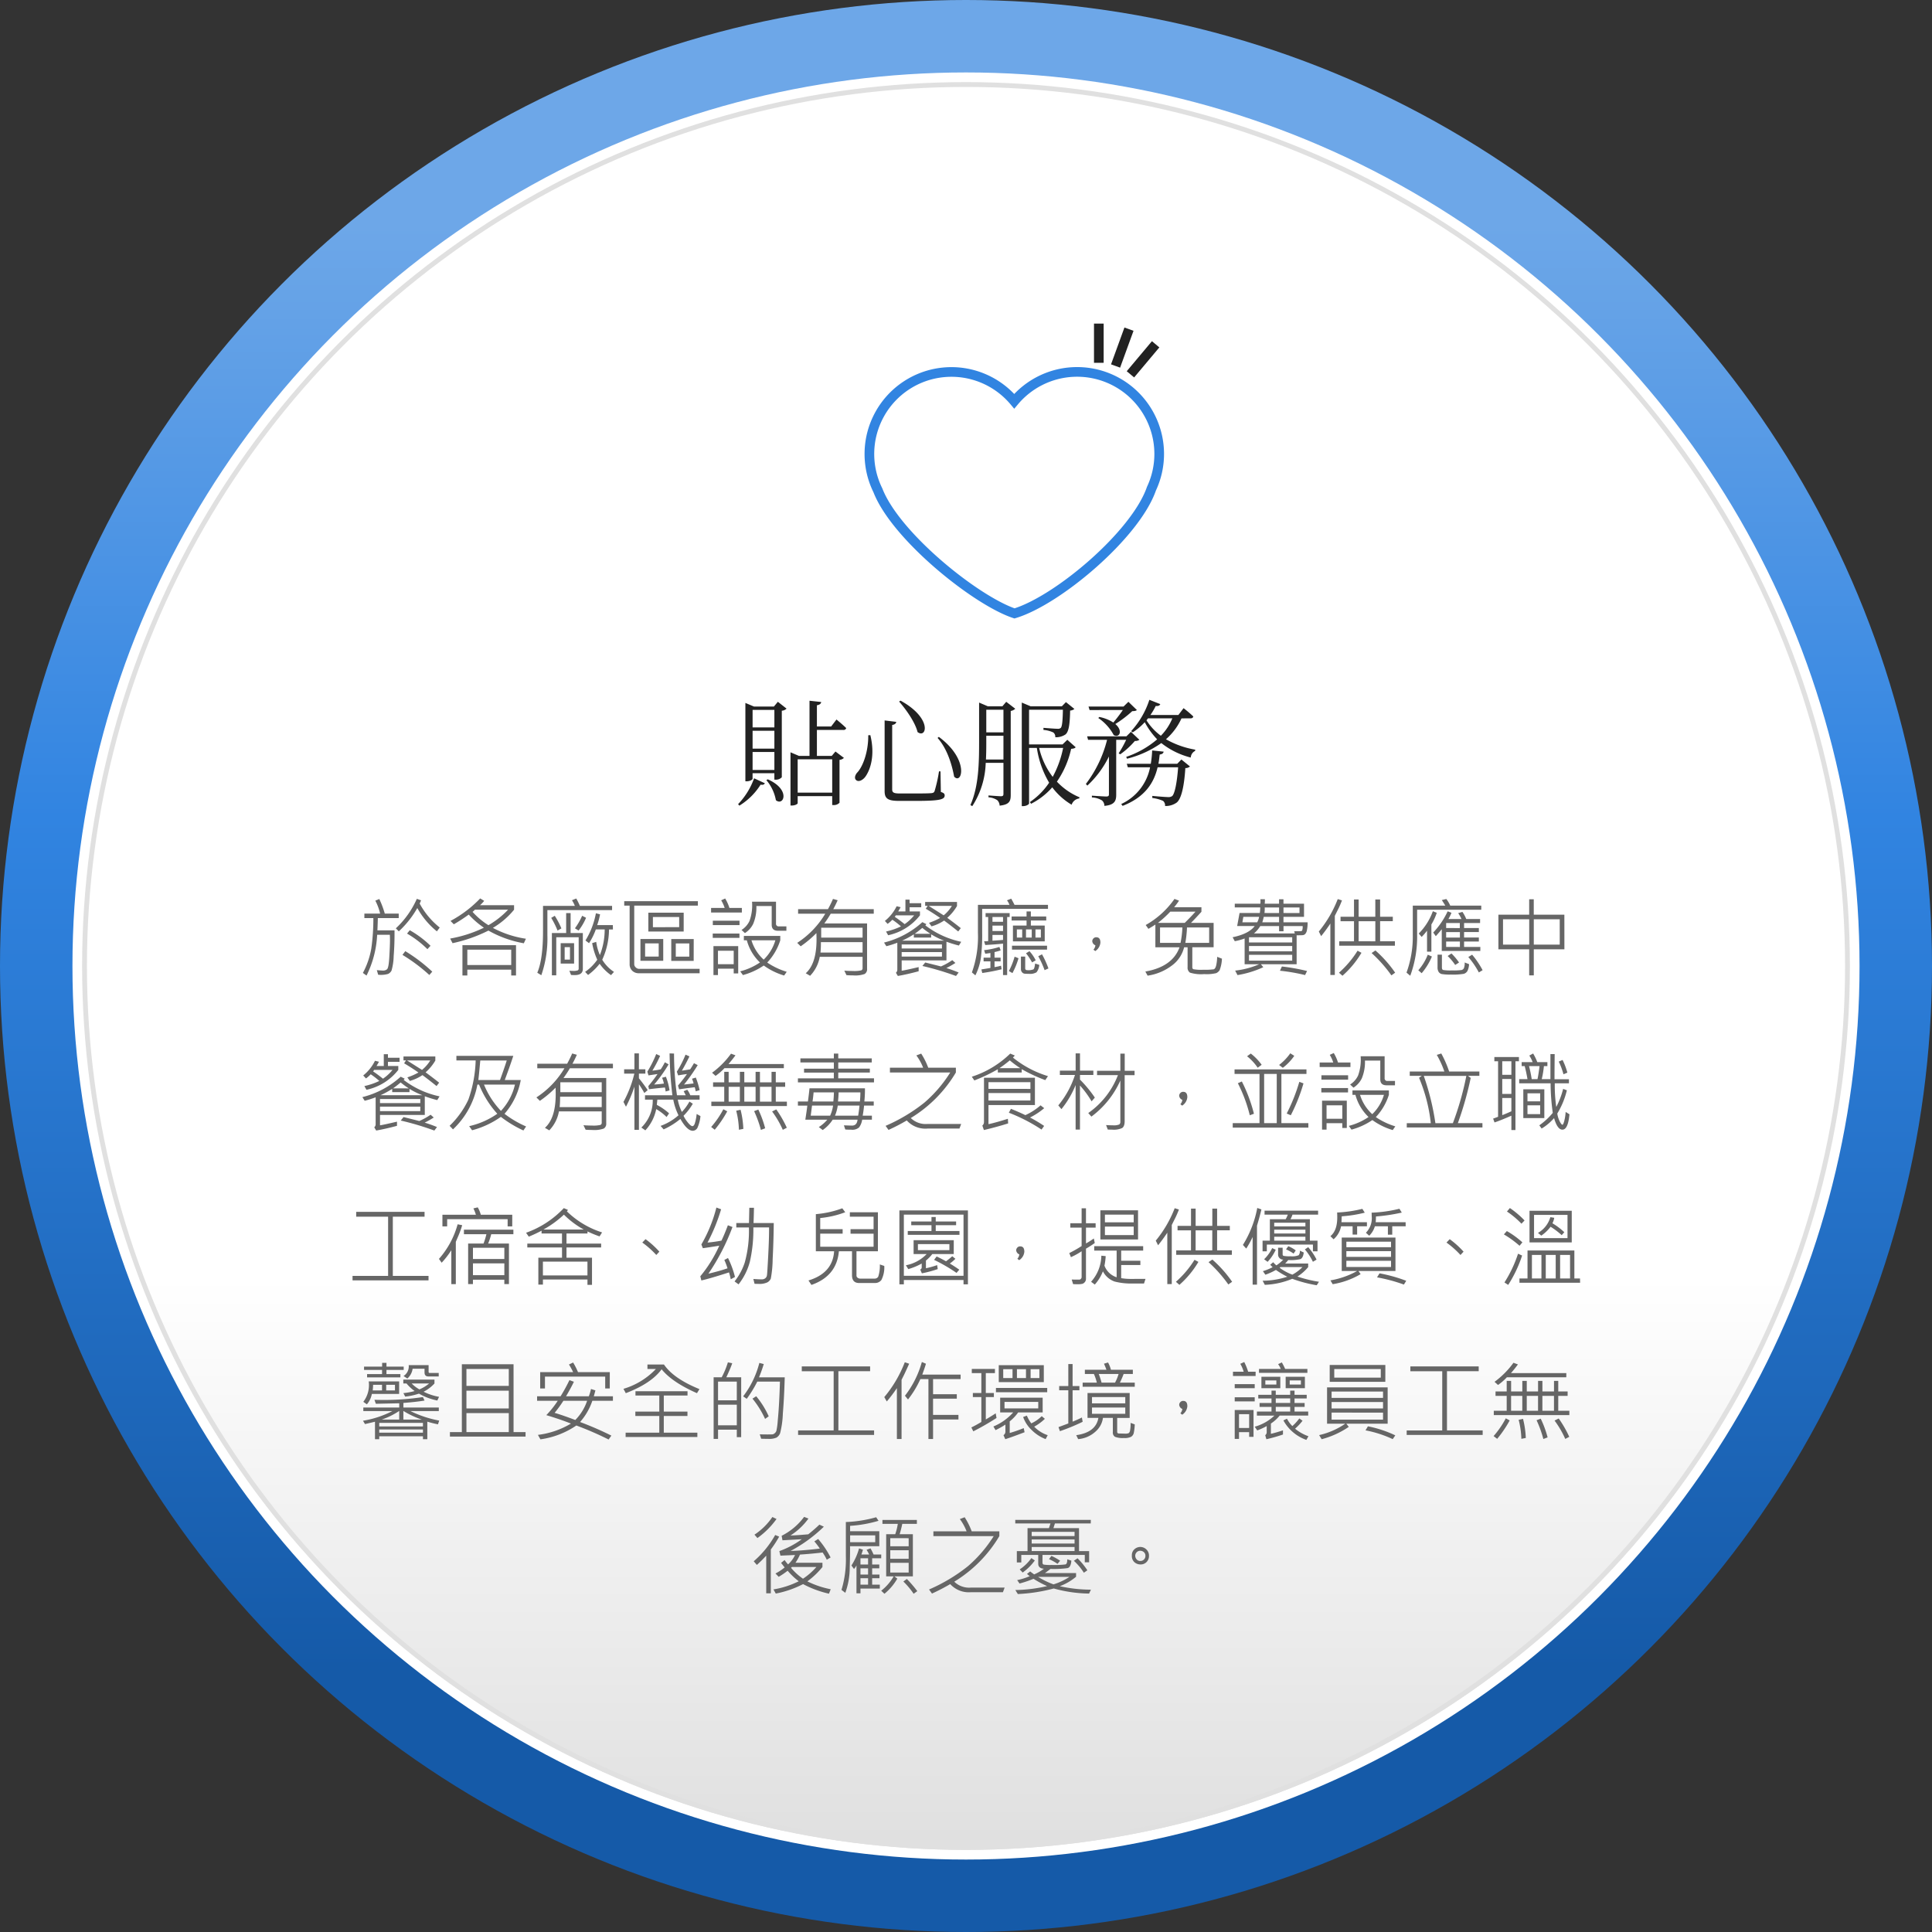 <svg xmlns="http://www.w3.org/2000/svg" xmlns:xlink="http://www.w3.org/1999/xlink" width="400" height="400" viewBox="0 0 400 400">
  <rect x="0" y="0" width="400" height="400" fill="#333333" stroke="none"/>
  <defs>
    <linearGradient id="linear-gradient" x1="0.5" y1="0.12" x2="0.5" y2="0.861" gradientUnits="objectBoundingBox">
      <stop offset="0" stop-color="#6da7e8"/>
      <stop offset="0.41" stop-color="#3184e1"/>
      <stop offset="1" stop-color="#155aa8"/>
    </linearGradient>
    <linearGradient id="linear-gradient-2" x1="0.5" y1="0.678" x2="0.5" y2="1" gradientUnits="objectBoundingBox">
      <stop offset="0" stop-color="#fff"/>
      <stop offset="1" stop-color="#e0e0e0"/>
    </linearGradient>
    <clipPath id="clip-hr-edit-12">
      <rect width="400" height="400"/>
    </clipPath>
  </defs>
  <g id="hr-edit-12" clip-path="url(#clip-hr-edit-12)">
    <g id="Group_977" data-name="Group 977" transform="translate(-895 -895)">
      <circle id="Ellipse_117" data-name="Ellipse 117" cx="200" cy="200" r="200" transform="translate(895 895)" fill="url(#linear-gradient)"/>
      <circle id="Ellipse_140" data-name="Ellipse 140" cx="185" cy="185" r="185" transform="translate(910 910)" fill="#fff"/>
      <g id="Ellipse_141" data-name="Ellipse 141" transform="translate(912 912)" stroke="#e0e0e0" stroke-width="1" fill="url(#linear-gradient-2)">
        <circle cx="183" cy="183" r="183" stroke="none"/>
        <circle cx="183" cy="183" r="182.5" fill="none"/>
      </g>
    </g>
    <path id="Path_1884" data-name="Path 1884" d="M21.042,10.035l-.589.791A16.416,16.416,0,0,1,16.4,6a20.045,20.045,0,0,1-3.832,4.825l-.615-.624A18.549,18.549,0,0,0,16.3,4.094l.879.308q-.07.185-.29.668A16.041,16.041,0,0,0,21.042,10.035Zm-8.49-1.96H8.228q-.044,1.749-.088,2.54h3.542q.026,2.821-.176,5.348a11.861,11.861,0,0,1-.444,2.988,1.543,1.543,0,0,1-.716.69,5.254,5.254,0,0,1-2.048.167l-.281-.949q1.072.088,1.362.088a1.211,1.211,0,0,0,.747-.268q.352-.268.483-2.632t.132-3.313q0-.633-.026-1.2H8.087a21.213,21.213,0,0,1-2.2,8.446l-.756-.545A16.723,16.723,0,0,0,6.87,14.408,43.845,43.845,0,0,0,7.3,8.075H5.441V7.152H8.7a11.059,11.059,0,0,0-.993-2.681l.826-.343A20.222,20.222,0,0,1,9.669,7.152h2.883Zm6.583,5.739-.642.7a20.883,20.883,0,0,0-4.219-3.226l.563-.694A20.6,20.6,0,0,1,19.135,13.814Zm.36,5.361-.606.686A34.784,34.784,0,0,0,13.325,15.7l.589-.773A33.734,33.734,0,0,1,19.5,19.176Zm19.389-6.82-.431.94a22.928,22.928,0,0,1-7.33-2.628,30.824,30.824,0,0,1-7.427,2.61L23.2,12.32a26.635,26.635,0,0,0,6.987-2.25,17.545,17.545,0,0,1-3.138-2.716A35.029,35.029,0,0,1,23.96,9.367l-.686-.7a24.376,24.376,0,0,0,6.144-4.658l.826.5a6.2,6.2,0,0,1-.861.905h7.049v.932a16.5,16.5,0,0,1-4.386,3.762A21.181,21.181,0,0,0,38.884,12.355ZM35.192,6.344H28.319a3.559,3.559,0,0,1-.483.448,15.386,15.386,0,0,0,3.287,2.76A17.953,17.953,0,0,0,35.192,6.344Zm1.644,13.614h-.993v-1.2H26.755v1.2H25.744V13.691H36.836ZM35.843,17.8V14.623H26.755V17.8ZM56.726,6.432H43.331v5.2a23.224,23.224,0,0,1-1.257,8.279l-.835-.519q1.187-2.733,1.187-8.622V5.553h6.592a6.282,6.282,0,0,0-.6-1.169l.888-.36a14.335,14.335,0,0,1,.756,1.529h6.662ZM50.67,18.6q0,1.283-1.679,1.283-.29,0-.765-.026l-.343-.879a6.2,6.2,0,0,0,.712.035,2.724,2.724,0,0,0,1.024-.11.414.414,0,0,0,.189-.391V12.048H45.168v7.884h-.905V11.169h2.953V7.047h.923v4.122H50.67Zm6.451.615-.615.677a9.364,9.364,0,0,1-2.355-2.355,11.813,11.813,0,0,1-2.4,2.32l-.606-.642A9.96,9.96,0,0,0,53.658,16.7,14.2,14.2,0,0,1,52.6,13.261l.844-.255a9.939,9.939,0,0,0,.756,2.733,14.494,14.494,0,0,0,.993-5.309H53.359a13.658,13.658,0,0,1-1.406,2.848l-.738-.562a16.676,16.676,0,0,0,2.162-5.634l.861.22a14.581,14.581,0,0,1-.6,2.232h3.243l.018.9h-.809A15.222,15.222,0,0,1,54.687,16.7,7.86,7.86,0,0,0,57.121,19.22Zm-5.783-11.2a11.37,11.37,0,0,1-1.547,2.646l-.756-.466a14.074,14.074,0,0,0,1.494-2.593Zm-5.106,2.2-.8.448a17.059,17.059,0,0,0-1.31-2.628l.738-.431A16.44,16.44,0,0,1,46.231,10.22Zm2.628,7.286H46.082V13.278h2.777Zm-.853-.826V14.1h-1.1V16.68ZM74.849,19.5h-12.6a1.885,1.885,0,0,1-1.345-.514,1.824,1.824,0,0,1-.545-1.393V5.5H59.239V4.586H74.488V5.5H61.313V17.629a.874.874,0,0,0,.325.668.961.961,0,0,0,.624.29H74.849Zm-3.3-8.64H64.231v-3.9h7.321Zm-.932-.9V7.855h-5.44V9.965Zm-3.3,6.961h-4.72V12.408h4.72Zm-.94-.879V13.313H63.563v2.733Zm7.242.905H68.978V12.426h4.649Zm-.905-.888V13.331h-2.8v2.733ZM83.594,6.924H77.222v-.94h2.813A6.994,6.994,0,0,0,79.313,4.4l.826-.378a8.688,8.688,0,0,1,.879,1.96h2.575Zm9.22,3.779H91.064q-1.292,0-1.292-1.239V5.588H86.6a8.787,8.787,0,0,1-.664,3.7,4.8,4.8,0,0,1-1.709,1.9l-.7-.65a4.453,4.453,0,0,0,1.648-1.859A9.517,9.517,0,0,0,85.7,4.691h4.966v4.5a.532.532,0,0,0,.6.606h1.547Zm-9.7-1.169H77.582V8.629H83.11Zm-.018,2.646H77.564v-.905h5.528ZM92.884,19.2l-.536.773A13.976,13.976,0,0,1,88.129,17.9a14.227,14.227,0,0,1-4.315,1.978l-.562-.773a12.967,12.967,0,0,0,4.087-1.837,9.893,9.893,0,0,1-2.716-4.588h-.615v-.914h7.541v.914a11.971,11.971,0,0,1-2.7,4.605A14.805,14.805,0,0,0,92.884,19.2Zm-2.355-6.521H85.58a8.959,8.959,0,0,0,2.531,4A9.105,9.105,0,0,0,90.528,12.681Zm-7.69,6.855h-.932v-.984H78.646v1.327h-.932V13.885h5.124Zm-.932-1.907V14.843H78.646v2.786Zm29-10.459h-8.912a22.008,22.008,0,0,1-1.327,2.021h8.851v9.378a1.151,1.151,0,0,1-.5,1.085,5.76,5.76,0,0,1-2.364.294q-.712,0-1.4-.053l-.448-.932q.817.07,1.749.07a6.429,6.429,0,0,0,1.753-.127.464.464,0,0,0,.277-.461V16.1H99.722a7.564,7.564,0,0,1-2,3.929l-.9-.527q2.232-1.986,2.232-6.979,0-.527-.026-1.336a22.469,22.469,0,0,1-3.252,2.733l-.721-.712a18.476,18.476,0,0,0,5.81-6.038H95.239V6.238h6.179q.519-.932,1.046-2.127l.967.272q-.519,1.151-.914,1.854H110.9Zm-2.32,4.957V10.07h-8.569v2.057Zm0,3.094V13.059H99.959a20.355,20.355,0,0,1-.088,2.162Zm12.146-9.378h-2.408V6.7h2.145v.809a11.347,11.347,0,0,1-6.592,4.122l-.431-.773A13.886,13.886,0,0,0,116.535,9.8a15.532,15.532,0,0,0-1.784-1.38,6.42,6.42,0,0,1-.984.861l-.562-.615a8.924,8.924,0,0,0,2.435-3.041l.826.2q-.053.114-.5.879h1.494V4.261h.861V5h2.408Zm-1.459,1.67h-3.832a.842.842,0,0,1-.193.308q.853.554,2.048,1.512A9.28,9.28,0,0,0,119.269,7.513Zm9.65,2.646-.536.7q-1.4-1.143-2.918-2.268a8.942,8.942,0,0,1-2.61,1.2l-.519-.729a13.384,13.384,0,0,0,2.3-1.011q-1.485-1.028-2.971-1.907l.4-.6h-.527V4.744h6.592v.844a9.877,9.877,0,0,1-2.013,2.435Q127.82,9.271,128.919,10.158Zm-1.837-4.605h-4.808l3.1,1.96A7.843,7.843,0,0,0,127.082,5.553Zm1.925,7.436-.483.773a23.606,23.606,0,0,1-2.575-.791v3.867h-9.272v2.145q.738-.105,3.516-.756v.861q-2.373.642-4.307.976l-.4-.668a.81.81,0,0,0,.29-.6V13.182a19.989,19.989,0,0,1-2.268.721l-.483-.756a18.454,18.454,0,0,0,7.937-4.228l.826.413a3.254,3.254,0,0,1-.211.255A18.449,18.449,0,0,0,129.007,12.988Zm-6.372-1.652a17.236,17.236,0,0,1-1.687-1.23q-.94.791-1.582,1.23Zm2.83,1.415a14.855,14.855,0,0,1-2.681-1.31v.668H119.2v-.668a18.075,18.075,0,0,1-2.426,1.31Zm-.448,1.626v-.835h-8.341v.835Zm0,1.67v-.932h-8.341v.932Zm3.454,3.3-.545.721a58.535,58.535,0,0,0-6.961-2.074l.589-.721,3.261.817a13.84,13.84,0,0,0,2.338-1.3l.65.58a19.228,19.228,0,0,1-1.872,1.055Q127.328,18.859,128.471,19.343Zm18.5-13.175H133.349v4.983a38.053,38.053,0,0,1-.268,5.168,12.171,12.171,0,0,1-1.138,3.612l-.721-.606a21.968,21.968,0,0,0,1.248-8.209V5.342H139a3.434,3.434,0,0,0-.519-.94l.879-.343q.255.422.686,1.283h6.926Zm-.36,2.408H143.43V9.622H146.3V12.9h-6.583V9.622h2.821V8.576h-3.094V7.75h3.094V6.7h.888V7.75h3.182ZM145.5,12.109V10.431h-1.116v1.679Zm-1.89,0V10.431h-1.187v1.679Zm-1.978,0V10.431h-1.1v1.679Zm-2.593-4.254h-.519V19.879h-.853V13.366q-1.266.149-3.683.29l-.237-.773q.413,0,.844-.035V7.855h-.536V7.047h4.983Zm-1.371.993V7.855h-2.188v.993Zm0,1.907V9.64h-2.188v1.116Zm0,1.854V11.564h-2.188v1.2Zm9.114,2h-7.26V13.8h7.26Zm-9.413,4.069a40.429,40.429,0,0,1-4,.773l-.185-.738,1.872-.308V17.04h-1.415v-.773h1.415v-.958q-.615.1-1.072.149l-.237-.738a15.854,15.854,0,0,0,3.164-.668l.272.721a13.15,13.15,0,0,1-1.274.343v1.151h1.257v.773h-1.257v1.187a9.831,9.831,0,0,0,1.345-.29Zm7.066-1.854-.756.431a11.839,11.839,0,0,0-1.257-1.89l.721-.431A8.374,8.374,0,0,1,144.432,16.82Zm2.637,1.679-.8.36a19.445,19.445,0,0,0-1.31-2.883l.773-.4A19.123,19.123,0,0,1,147.068,18.5Zm-1.9-.738A2.811,2.811,0,0,1,144.6,19.3a2.6,2.6,0,0,1-1.578.321q-.483,0-.826-.022a.829.829,0,0,1-.584-.294,1.02,1.02,0,0,1-.242-.7V16.047h.888v2.435q0,.378.448.378a2.879,2.879,0,0,0,1.244-.158q.242-.158.356-1.213Zm-4.3-1.371a15.877,15.877,0,0,1-1.257,3.076l-.738-.431a14.487,14.487,0,0,0,1.187-2.971Zm15.917-2.681a1,1,0,0,1-.65-.87.834.834,0,0,1,.22-.523.761.761,0,0,1,.624-.268q.844,0,.844,1.107a2.315,2.315,0,0,1-1.063,1.749l-.378-.29A1.63,1.63,0,0,0,156.789,13.709Zm26.2,2.769a7.376,7.376,0,0,1-.479,2.386,1.662,1.662,0,0,1-.708.611,8.487,8.487,0,0,1-2.487.2,7.769,7.769,0,0,1-2.953-.308,1.249,1.249,0,0,1-.483-1.143v-4.1h-.721a6.636,6.636,0,0,1-2.637,3.85,10.852,10.852,0,0,1-4.922,2.021l-.466-.853q5.625-.993,7.075-5.019h-5V9.42q-.536.36-1.441.888l-.562-.791a18.058,18.058,0,0,0,5.959-5.405l.94.36a13.116,13.116,0,0,1-1.011,1.354h5.651v.949q-1.529,1.679-2.162,2.294h4.685v5.054h-4.412v4.1a.457.457,0,0,0,.207.439,9.044,9.044,0,0,0,2.1.114,13.377,13.377,0,0,0,2.1-.088q.347-.088.527-.773A8.746,8.746,0,0,0,182,16.1Zm-5.467-9.738H172.3a22.264,22.264,0,0,1-2.558,2.329h5.546Q176.6,7.776,177.522,6.739Zm2.821,6.469v-3.19h-4.588a23.769,23.769,0,0,1-.343,3.19Zm-5.546-3.19h-4.623v3.19h4.245A19.963,19.963,0,0,0,174.8,10.018Zm25.928-1.063a7.616,7.616,0,0,1-.136,1.608,1.581,1.581,0,0,1-.365.813.857.857,0,0,1-.5.233q-.268.026-1.27.026v5.994h-7.4l.5.615a20.984,20.984,0,0,1-5.344,1.635l-.483-.932a17.12,17.12,0,0,0,4.983-1.318h-3.023V12.3a11.372,11.372,0,0,1-2.039.563l-.448-.817q3.366-.7,4.57-2.32h-3.63l.5-2.7h4.192a8.712,8.712,0,0,0,.088-1.151h-5.273V5.1h5.3a3.914,3.914,0,0,0,.026-.466,3.7,3.7,0,0,0-.026-.457h.932a5.1,5.1,0,0,1-.035.923h2.971V4.182h.914V5.1h4.254V7.82h-4.254V8.954Zm-1.679-1.925V5.878h-3.313V7.029Zm-4.228,0V5.878h-2.971a6.628,6.628,0,0,1-.053,1.151Zm0,1.925V7.82h-3.173a9.663,9.663,0,0,1-.3,1.134ZM190.68,7.82h-3.261l-.193,1.134h3.059A3.486,3.486,0,0,0,190.68,7.82ZM199.7,9.728h-3.964v1.081h-.914V9.728h-3.894a6.161,6.161,0,0,1-1.31,1.529h8.464l-.149-.448,1.354-.018a.342.342,0,0,0,.316-.158A2.375,2.375,0,0,0,199.7,9.728Zm-2.162,3.4V12.048h-8.947v1.081Zm0,1.837v-1.1h-8.947v1.1Zm0,1.925v-1.2h-8.947v1.2Zm3.076,2.145-.413.844a37.581,37.581,0,0,0-5.2-.9l.4-.879A41.924,41.924,0,0,1,200.611,19.035Zm7.225-14.616a18.247,18.247,0,0,1-.879,2l-.6,1.2V19.861h-.923V9.209q-.853,1.3-1.907,2.61l-.483-.958a24.325,24.325,0,0,0,3.92-6.715ZM218.8,13.8H207.273v-.914h3.059V8.726h-2.786V7.8h2.786V4.226h.958V7.8h3.454V4.226h.993V7.8h2.628v.923h-2.628v4.157H218.8Zm-4.052-.914V8.726H211.29v4.157Zm4.1,6.5-.773.554a28.539,28.539,0,0,0-4.1-4.623l.791-.536A25.314,25.314,0,0,1,218.849,19.378Zm-6.97-4.122a19.6,19.6,0,0,1-3.937,4.755l-.721-.633a20.387,20.387,0,0,0,3.85-4.553Zm24.8-8.912H223.4v5.186a23.193,23.193,0,0,1-1.424,8.481l-.773-.65a21.823,21.823,0,0,0,1.3-7.813V5.5h6.732q-.352-.58-.721-1.151l.932-.22a6.136,6.136,0,0,1,.809,1.371h6.425Zm-9.211.633A11.622,11.622,0,0,1,226.354,9.4v5.634h-.9V10.686a11.823,11.823,0,0,1-1.116,1.292l-.6-.7a12.528,12.528,0,0,0,2.918-4.623Zm9.018,7.9H228.5v-4.5q-.448.563-1.23,1.441l-.536-.756a16.316,16.316,0,0,0,2.988-4.395l.791.308a9.677,9.677,0,0,1-.633,1.292h2.707a8.137,8.137,0,0,0-.686-1.222l.879-.255a7.29,7.29,0,0,1,.791,1.477h2.865V9.1h-3.313v1.037h3.059v.835h-3.059v1.134h3.059v.826h-3.059v1.116h3.366Zm-4.245-4.737V9.1h-2.83v1.037Zm.018,1.969V10.976h-2.848v1.134Zm0,1.942V12.936h-2.848v1.116Zm-.185,3.217-.791.51a10.731,10.731,0,0,0-1.564-1.854l.791-.527A12.417,12.417,0,0,1,232.076,17.269Zm4.878,1.591-.773.466a17.119,17.119,0,0,0-2.18-3.19l.791-.483A17.918,17.918,0,0,1,236.954,18.859Zm-2.8-1.248A3.458,3.458,0,0,1,233.83,19a1.249,1.249,0,0,1-.787.624,13.425,13.425,0,0,1-2.646.149,10.148,10.148,0,0,1-1.89-.105,1.066,1.066,0,0,1-.65-.444,1.749,1.749,0,0,1-.229-.98V15.651h.905V18.3q0,.431.25.523a9.148,9.148,0,0,0,1.824.092,12.575,12.575,0,0,0,2-.083.745.745,0,0,0,.475-.378,2.811,2.811,0,0,0,.163-1.182Zm-7.69-1.582a13,13,0,0,1-2.118,3.454l-.7-.606a10.731,10.731,0,0,0,1.96-3.226Zm27.431-1.494h-6.337v5.4H246.6v-5.4h-6.372V7.372H246.6V4.182h.949v3.19h6.337Zm-.967-.967V8.33h-5.37v5.238Zm-6.319,0V8.33h-5.423v5.238ZM12.728,37.843H10.319V38.7h2.145v.809a11.347,11.347,0,0,1-6.592,4.122l-.431-.773A13.886,13.886,0,0,0,8.535,41.8a15.532,15.532,0,0,0-1.784-1.38,6.42,6.42,0,0,1-.984.861L5.2,40.664a8.924,8.924,0,0,0,2.435-3.041l.826.2q-.053.114-.5.879H9.458V36.261h.861V37h2.408Zm-1.459,1.67H7.437a.842.842,0,0,1-.193.308q.853.554,2.048,1.512A9.28,9.28,0,0,0,11.269,39.513Zm9.65,2.646-.536.7q-1.4-1.143-2.918-2.268a8.942,8.942,0,0,1-2.61,1.2l-.519-.729a13.384,13.384,0,0,0,2.3-1.011q-1.485-1.028-2.971-1.907l.4-.6h-.527v-.809h6.592v.844a9.877,9.877,0,0,1-2.013,2.435Q19.82,41.271,20.919,42.158Zm-1.837-4.605H14.274l3.1,1.96A7.843,7.843,0,0,0,19.082,37.553Zm1.925,7.436-.483.773a23.606,23.606,0,0,1-2.575-.791v3.867H8.676v2.145q.738-.105,3.516-.756v.861q-2.373.642-4.307.976l-.4-.668a.81.81,0,0,0,.29-.6V45.182a19.989,19.989,0,0,1-2.268.721l-.483-.756a18.454,18.454,0,0,0,7.937-4.228l.826.413a3.255,3.255,0,0,1-.211.255A18.449,18.449,0,0,0,21.007,44.988Zm-6.372-1.652a17.236,17.236,0,0,1-1.687-1.23q-.94.791-1.582,1.23Zm2.83,1.415a14.855,14.855,0,0,1-2.681-1.31v.668H11.2v-.668a18.075,18.075,0,0,1-2.426,1.31Zm-.448,1.626v-.835H8.676v.835Zm0,1.67v-.932H8.676v.932Zm3.454,3.3-.545.721a58.535,58.535,0,0,0-6.961-2.074l.589-.721,3.261.817a13.841,13.841,0,0,0,2.338-1.3l.65.58a19.228,19.228,0,0,1-1.872,1.055Q19.328,50.859,20.471,51.343Zm18.448-.123-.554.826A24,24,0,0,1,33.7,49.233a18.5,18.5,0,0,1-5.959,2.777l-.606-.853a16.332,16.332,0,0,0,5.827-2.566,20.366,20.366,0,0,1-3.779-6.038h-.343a16.955,16.955,0,0,1-5.054,9.272l-.7-.738a18.21,18.21,0,0,0,3.889-5.432,26.716,26.716,0,0,0,1.507-8.1h-3.99V36.6H36.273q-.65,2.021-1.767,5H37.82a14.5,14.5,0,0,1-3.366,7A20.817,20.817,0,0,0,38.919,51.22Zm-4-13.667H29.436q-.237,2.707-.4,4.052h4.482Q34.384,39.249,34.92,37.553Zm1.7,5H30.209a17.41,17.41,0,0,0,3.507,5.44A11.945,11.945,0,0,0,36.616,42.554ZM56.9,39.17H47.989a22.008,22.008,0,0,1-1.327,2.021h8.851v9.378a1.151,1.151,0,0,1-.5,1.085,5.76,5.76,0,0,1-2.364.294q-.712,0-1.4-.053l-.448-.932q.817.07,1.749.07a6.429,6.429,0,0,0,1.753-.127.464.464,0,0,0,.277-.461V48.1H45.722a7.564,7.564,0,0,1-2,3.929l-.9-.527q2.232-1.986,2.232-6.979,0-.527-.026-1.336a22.469,22.469,0,0,1-3.252,2.733l-.721-.712a18.476,18.476,0,0,0,5.81-6.038H41.239v-.932h6.179q.519-.932,1.046-2.127l.967.272q-.519,1.151-.914,1.854H56.9Zm-2.32,4.957V42.07H46.012v2.057Zm0,3.094V45.059H45.959a20.355,20.355,0,0,1-.088,2.162Zm20.443,1.854a7.523,7.523,0,0,1-.558,2.272,1.14,1.14,0,0,1-1.024.769q-1.178,0-2.575-2.452A15.2,15.2,0,0,1,67.4,51.826l-.633-.721a11.358,11.358,0,0,0,3.709-2.2,12.423,12.423,0,0,1-1.081-3.234H66.1l-.114,1.081a11.966,11.966,0,0,1,2.54,1.758l-.519.756a10.138,10.138,0,0,0-2.145-1.635,9.068,9.068,0,0,1-2.25,4.395l-.826-.58a7.738,7.738,0,0,0,2.355-5.774h-1.6v-.905h5.669a82.408,82.408,0,0,1-.58-8.675l.923.035a61.663,61.663,0,0,0,.606,8.64h1.819q-.07-.158-.431-.844l.738-.308a4.472,4.472,0,0,1,.633,1.151h1.925v.905H70.331a9.831,9.831,0,0,0,.844,2.54,10.122,10.122,0,0,0,1.564-2.145l.7.448a11.97,11.97,0,0,1-1.925,2.5,7.17,7.17,0,0,0,.949,1.45q.58.694.9.694.255,0,.461-.47a9.248,9.248,0,0,0,.409-2.052ZM64.1,43.7l-.7.589a19.616,19.616,0,0,0-1.116-1.8v9.431h-.932V42.976A26.574,26.574,0,0,1,59.6,47.133l-.519-.993a23.477,23.477,0,0,0,2.25-5.854H59.222v-.9h2.127v-3.3h.932v3.3h1.336v.9H62.28v.958Q63.238,42.413,64.1,43.7Zm4.518.053-.809.229a6.389,6.389,0,0,0-.141-.826q-1.916.176-3.3.36l-.141-.65a29.806,29.806,0,0,0,1.907-2.5l-1.872.281-.237-.773a22.837,22.837,0,0,0,1.837-3.647l.809.378a27.4,27.4,0,0,1-1.6,3.059A13.49,13.49,0,0,0,66.8,39.39a12.968,12.968,0,0,0,.853-1.459l.773.431a29.849,29.849,0,0,1-2.988,4.175q.888-.044,2.013-.193a5.54,5.54,0,0,0-.378-1.2l.791-.22A12.025,12.025,0,0,1,68.617,43.749Zm6.231-.053-.809.246a7.381,7.381,0,0,0-.2-.844q-1.459.167-3.234.431l-.237-.773q1.134-1.345,1.854-2.391-.747.088-1.819.281l-.272-.773a22.061,22.061,0,0,0,1.8-3.524l.809.36q-.747,1.564-1.564,2.953.545-.07,1.714-.272.334-.492.791-1.274l.773.4a38.743,38.743,0,0,1-2.83,4.025l1.969-.229a4.956,4.956,0,0,0-.325-.976l.791-.246A16.515,16.515,0,0,1,74.849,43.7Zm17.438-4.544h-12.3a11.209,11.209,0,0,1-1.837,1.591l-.721-.65a17.866,17.866,0,0,0,3.92-3.946l.923.343q-.65.888-1.441,1.8H92.286Zm.633,7.831H77.274v-.9h2.672V43.011H77.635v-.923h2.312v-2.18h.914v2.18h2.32v-2.18H84.1v2.18h2.338v-2.18h.9v2.18h2.4v-2.18h.879v2.18h1.942v.923H90.616v3.076h2.3Zm-3.182-.9V43.011h-2.4v3.076Zm-3.3,0V43.011H84.1v3.076Zm-3.261,0V43.011H80.86v3.076Zm-2.61,2A23.157,23.157,0,0,1,77.978,51.9l-.738-.571a18.675,18.675,0,0,0,2.522-3.674Zm12.331,3.4-.826.431a20.021,20.021,0,0,0-2.215-3.8l.861-.431A23.139,23.139,0,0,1,92.9,51.483Zm-4.482.114-.879.334a23.445,23.445,0,0,0-1.406-3.885L87,47.722A21.444,21.444,0,0,1,88.419,51.6Zm-4.518.123-.914.176a17.539,17.539,0,0,0-.562-3.937l.905-.2A19.026,19.026,0,0,1,83.9,51.721Zm27.053-9.633H95.2v-.826h7.436v-1.2H96.47v-.809h6.17V37.966H95.714v-.844h6.926v-.993h.914v.993h6.935v.844h-6.935v1.283h6.539v.809h-6.539v1.2h7.4ZM110.9,46.9h-2q-.123,1.2-.29,2.092h1.907v.826h-2.013a3.6,3.6,0,0,1-.637,1.6,2.1,2.1,0,0,1-1.613.475q-.668,0-1.248-.044l-.281-.861q1.433.053,1.67.053,1.02,0,1.151-1.222H102.4a7.747,7.747,0,0,1-2.065,2.145l-.809-.615a7.861,7.861,0,0,0,1.758-1.529H96.733q.316-2.021.413-2.918H95.2v-.844h2.074q.237-1.811.325-2.733h11.479a23.4,23.4,0,0,1-.123,2.733H110.9Zm-2.769-2.733h-4.5q-.035,1-.132,1.89h4.535A18.3,18.3,0,0,0,108.133,44.162Zm-5.476,0h-4.21q-.079.993-.22,1.89h4.307Q102.622,45.278,102.657,44.162Zm5.291,2.733h-4.5a8.406,8.406,0,0,1-.571,2.092h4.8Q107.9,47.563,107.948,46.9Zm-5.467,0H98.122l-.272,2.092h4.017A7.871,7.871,0,0,0,102.481,46.9Zm26.525,3.8-.36.958h-6.618a5.186,5.186,0,0,1-4.289-1.679,41.465,41.465,0,0,1-3.779,1.96l-.606-.844a35.216,35.216,0,0,0,8.042-4.816,27.471,27.471,0,0,0,5.344-6.231H114.25v-.993h6.873a10.658,10.658,0,0,0-1.4-2.54l1-.378a14.965,14.965,0,0,1,1.459,2.918h5.722v.993a27.4,27.4,0,0,1-9.334,9.431,4.4,4.4,0,0,0,3.472,1.222Zm17.965-9.9-.554.826a32.312,32.312,0,0,1-4.878-2.268v.686h-4.948v-.668a35.138,35.138,0,0,1-4.86,2.32l-.527-.773a20.28,20.28,0,0,0,7.954-4.79l.958.4q-.132.149-.4.422A21.281,21.281,0,0,0,146.972,40.8Zm-5.722-1.644a20.49,20.49,0,0,1-2.18-1.617q-1.2.984-2.145,1.617Zm3.023,7.638h-9.615v3.955q1.529-.334,4.017-1.116l.053.958q-2.373.747-5.019,1.371l-.325-.923a.941.941,0,0,0,.343-.721V41.139h10.547Zm-.932-3.349V42.053h-8.684v1.389Zm0,2.408V44.3h-8.684V45.85Zm2.856,1.582a14.649,14.649,0,0,1-2.936,1.934,30.452,30.452,0,0,1,2.918,1.74l-.536.756a34.971,34.971,0,0,0-6.768-3.489l.431-.809q1.608.642,2.988,1.31a12.5,12.5,0,0,0,3.146-2.03Zm10.477-2.188-.668.773a19.912,19.912,0,0,0-2.408-3.278v9.123h-.9V42.65a19.391,19.391,0,0,1-2.936,4.983l-.65-.773a19.16,19.16,0,0,0,3.454-6.3h-3.129v-.9H152.7V36.094h.9v3.568h2.769v.9H153.6v.958A25.624,25.624,0,0,1,156.675,45.243Zm8.227-4.649h-2.048V50.1q0,1.107-.523,1.446a4.118,4.118,0,0,1-2.026.338q-.483,0-.949-.026L159,50.93q.729.053,1.4.053a2.989,2.989,0,0,0,1.31-.167.62.62,0,0,0,.246-.554V41.71a18.871,18.871,0,0,1-5.994,7.471l-.65-.738a16.991,16.991,0,0,0,6.144-7.849h-4.324v-.9h4.825V36.146h.905V39.7H164.9Zm9.888,5.115a1,1,0,0,1-.65-.87.834.834,0,0,1,.22-.523.761.761,0,0,1,.624-.268q.844,0,.844,1.107a2.315,2.315,0,0,1-1.063,1.749l-.378-.29A1.63,1.63,0,0,0,174.789,45.709ZM197.966,36.6a10.8,10.8,0,0,1-2.373,2.479l-.773-.589a11.035,11.035,0,0,0,2.32-2.417Zm-6.75,1.854-.826.606a10.378,10.378,0,0,0-2.2-2.373l.773-.562A11.163,11.163,0,0,1,191.216,38.458Zm9.668,13.008H185.222v-.932h5.546V40.348H185.6v-.94h14.889v.94H195.3V50.534h5.581Zm-6.548-.932V40.348h-2.61V50.534Zm-4.72-1.942-.861.316a30.421,30.421,0,0,0-2.47-6.636l.826-.36A31.894,31.894,0,0,1,189.616,48.592Zm10.257-6.284a37,37,0,0,1-2.628,6.6l-.844-.36a37.669,37.669,0,0,0,2.61-6.565Zm9.721-3.384h-6.372v-.94h2.813a6.994,6.994,0,0,0-.721-1.582l.826-.378a8.688,8.688,0,0,1,.879,1.96h2.575Zm9.22,3.779h-1.749q-1.292,0-1.292-1.239V37.588H212.6a8.787,8.787,0,0,1-.664,3.7,4.8,4.8,0,0,1-1.709,1.9l-.7-.65a4.453,4.453,0,0,0,1.648-1.859,9.517,9.517,0,0,0,.532-3.986h4.966v4.5a.532.532,0,0,0,.6.606h1.547Zm-9.7-1.169h-5.528v-.905h5.528Zm-.018,2.646h-5.528v-.905h5.528Zm9.791,7.022-.536.773a13.976,13.976,0,0,1-4.219-2.074,14.227,14.227,0,0,1-4.315,1.978l-.562-.773a12.967,12.967,0,0,0,4.087-1.837,9.893,9.893,0,0,1-2.716-4.588h-.615v-.914h7.541v.914a11.971,11.971,0,0,1-2.7,4.605A14.805,14.805,0,0,0,218.884,51.2Zm-2.355-6.521H211.58a8.959,8.959,0,0,0,2.531,4A9.105,9.105,0,0,0,216.528,44.681Zm-7.69,6.855h-.932v-.984h-3.261v1.327h-.932V45.885h5.124Zm-.932-1.907V46.843h-3.261v2.786Zm29.013,1.8H221.257v-.879h4.975a33.334,33.334,0,0,0-2.435-9.4l.563-.4h-2.487v-.905h7.163a18.906,18.906,0,0,0-1.564-3.437l.932-.29a22.921,22.921,0,0,1,1.626,3.727h6.258v.905h-2.338l.545.431a69.666,69.666,0,0,1-2.663,9.36h5.089Zm-3.331-10.67h-8.815a52.369,52.369,0,0,1,2.408,9.791H230.8A61.841,61.841,0,0,0,233.588,40.761ZM254.937,48.7q-.281,3.182-1.459,3.182-1.037,0-1.723-2.391a10.827,10.827,0,0,1-2.575,2.162l-.483-.668a13.977,13.977,0,0,0,2.786-2.575,45.794,45.794,0,0,1-.448-6.117h-6.5v-.87h1.714q-.229-1.38-.58-2.7h-.624V37.9h2.268a6.283,6.283,0,0,0-.686-1.354l.791-.431a10.788,10.788,0,0,1,.861,1.784h2.092v.826h-.721a19.194,19.194,0,0,1-.448,2.7H251V36.243h.879q-.035,3.375-.035,5.2h2.988v.844H251.9a31.456,31.456,0,0,0,.308,4.9,17.349,17.349,0,0,0,1.424-3.744l.773.29a16.839,16.839,0,0,1-1.986,4.816,5.449,5.449,0,0,0,.514,1.639q.356.681.558.681.149,0,.36-.738a9.843,9.843,0,0,0,.3-1.916Zm-6.187-9.976h-2.18a26.445,26.445,0,0,1,.554,2.7h1.2Q248.547,40.356,248.749,38.722Zm-4.271-1h-.721V51.958h-.844V48.987q-2.145.958-3.489,1.4l-.29-.791q.747-.264,1.028-.378V37.72h-.773v-.87h5.089Zm-1.564,2.8v-2.8h-1.89v2.8Zm0,3.964v-3.1h-1.89v3.1Zm0,3.595V45.331h-1.89v3.542Q241.516,48.706,242.913,48.082Zm11.593-8.007-.809.343a14.642,14.642,0,0,0-.976-2.628l.791-.343A14.252,14.252,0,0,1,254.506,40.075Zm-4.772,9.413h-4.351V43.529h4.351Zm-.861-3.472V44.355h-2.628v1.661Zm0,2.646V46.843h-2.628v1.819ZM18.722,83.088H2.989v-.932h7.365V69.9H3.745V68.9H17.9V69.9H11.33V82.156h7.392Zm17.332-11.18H35.1V70.414H22.58v1.494H21.6V69.5H28.53a8.869,8.869,0,0,0-.519-1.318l.9-.211a5.949,5.949,0,0,1,.633,1.529h6.513Zm-10.362-.246a19.662,19.662,0,0,1-.773,2.162L24.373,75.1v8.763h-.932V76.848a17.557,17.557,0,0,1-2,2.584l-.562-.791a17.979,17.979,0,0,0,3.867-7.163Zm10.6,1.872H31.7a13,13,0,0,1-.633,1.925h4.307v8.4h-.958v-.914h-6.5v.914h-.993v-8.4h3.19a14.883,14.883,0,0,0,.589-1.925H26.052v-.94H36.291Zm-1.872,5.124v-2.32h-6.5v2.32Zm0,3.349V79.563h-6.5v2.443Zm20.232-8.851-.519.826a22.581,22.581,0,0,1-2.5-1.028v.431H47.286v2.092h7.172v.791H47.286v2.127h5.282v5.616h-.94v-1.1h-9.22v1.046h-.949V78.395h4.9V76.268H39.174v-.791h7.181V73.385H42.127V72.8q-1.2.642-2.646,1.239l-.562-.809a19.886,19.886,0,0,0,7.813-5.1l.844.36a.9.9,0,0,1-.211.308A18.447,18.447,0,0,0,54.651,73.156Zm-3.8-.6a18.2,18.2,0,0,1-4.1-3.076,20.819,20.819,0,0,1-4.228,3.076Zm.773,9.51V79.2h-9.22v2.865Zm14.889-4.922-.633.686a18.687,18.687,0,0,0-2.9-2.575l.668-.7A18.07,18.07,0,0,1,66.517,77.146ZM82.17,82.385l-.879.475a11.035,11.035,0,0,0-.36-1.424q-3.823,1.239-5.722,1.67l-.22-.861a27.43,27.43,0,0,0,3.929-6.337q-1.714.281-3.4.519l-.308-.773a29.756,29.756,0,0,0,3.111-7.646l.976.36a37.26,37.26,0,0,1-2.812,6.891,27.886,27.886,0,0,0,2.883-.4q.519-1.037,1.336-3.182l.949.36a44.875,44.875,0,0,1-4.983,9.668q2.364-.562,3.955-1.116a14.842,14.842,0,0,0-.659-1.731l.756-.4A18.758,18.758,0,0,1,82.17,82.385ZM90.2,71.214q-.044,3.929-.229,7.475a23.3,23.3,0,0,1-.382,4.03,1.623,1.623,0,0,1-.738.791,3.877,3.877,0,0,1-1.806.308q-.422,0-.826-.026l-.246-.993q1.169.079,1.758.079a1.112,1.112,0,0,0,.7-.22.945.945,0,0,0,.356-.6q.07-.382.264-4.1t.176-5.832H85.976a29.951,29.951,0,0,1-.729,7.119,12.923,12.923,0,0,1-2.338,4.667l-.826-.606A12.569,12.569,0,0,0,84.2,79.366a24.589,24.589,0,0,0,.853-7.238h-2.61v-.914H85.07l.07-3.155H86.1q-.035,1.916-.088,3.155ZM113.081,80.1a5.728,5.728,0,0,1-.6,2.914,1.659,1.659,0,0,1-1.362.62h-3.243q-1.477,0-1.477-1.626V77.059h-2.716Q103.237,82.2,98,84.028l-.615-.923q5.019-1.521,5.309-6.047H98.913V69.377a20.662,20.662,0,0,0,5.476-1.213l.606.817a19.847,19.847,0,0,1-5.177,1.2v2.3h4.641v.932H99.818v2.707h11.048V73.42h-4.772v-.932h4.772V69.9h-4.913v-.914h5.81v8.077h-4.438V82.1a.531.531,0,0,0,.246.448.89.89,0,0,0,.527.176h2.944a.877.877,0,0,0,.778-.382,7.159,7.159,0,0,0,.338-2.553ZM130.4,83.914h-.914v-.9H117.133v.9h-.923V68.6H130.4Zm-.914-1.775V69.482H117.133V82.139Zm-.835-8.481H117.941v-.791h4.913v-1.2h-4.192v-.773h4.192v-.923h.879v.923h4.219v.773h-4.219v1.2h4.913Zm-1.187,3.981h-4.447a7.6,7.6,0,0,1-1.31,1.345v1.591a17.273,17.273,0,0,0,2.32-.65l.123.826a24.727,24.727,0,0,1-3.287.879l-.343-.791a.448.448,0,0,0,.308-.448V79.6a12.577,12.577,0,0,1-2.777,1.151l-.5-.791a8,8,0,0,0,4.3-2.32h-2.7V74.773h8.314Zm-.9-.809V75.582h-6.521V76.83Zm2.048,4.043-.571.668a34.265,34.265,0,0,0-4.649-2.7l.527-.7q.923.422,1.942.993a13.515,13.515,0,0,0,1.292-1.046l.65.536a8.542,8.542,0,0,1-1.151.976Q127.557,80.135,128.611,80.873Zm12.428-3.164a1,1,0,0,1-.65-.87.834.834,0,0,1,.22-.523.761.761,0,0,1,.624-.268q.844,0,.844,1.107a2.315,2.315,0,0,1-1.063,1.749l-.378-.29A1.63,1.63,0,0,0,141.039,77.709Zm15.8-5.546h-2v3.278a16.028,16.028,0,0,0,1.626-1.028l.193.94a20.312,20.312,0,0,1-1.819,1.169v6.24a1.022,1.022,0,0,1-.229.672,1.1,1.1,0,0,1-.5.365,4.5,4.5,0,0,1-1.129.088q-.439,0-.809-.026l-.29-.949q.229.018,1.608.018a.423.423,0,0,0,.294-.167.484.484,0,0,0,.154-.316V77.059a14.3,14.3,0,0,1-2.215,1.222l-.343-.844a25.572,25.572,0,0,0,2.558-1.459V72.163H151.6v-.9h2.338v-3.1h.9v3.1h2Zm8.78,2.452h-7.8V68.586h7.8Zm-.9-3.551V69.482h-5.959v1.582Zm0,2.646V71.952h-5.959V73.71Zm2.443,9.07-.308.958h-2.373a13.671,13.671,0,0,1-3.718-.409,4.332,4.332,0,0,1-2.417-2.114,9.037,9.037,0,0,1-1.679,2.742l-.773-.58a8.3,8.3,0,0,0,2.127-5.4l.9.088a13.534,13.534,0,0,1-.255,1.978,3.969,3.969,0,0,0,2.522,2.4V76.918h-4.641V76h10.134v.923h-4.553v2.1h3.973v.888h-3.973v2.716a11.768,11.768,0,0,0,2.153.158Zm6.917-14.361a18.247,18.247,0,0,1-.879,2l-.6,1.2V83.861h-.923V73.209q-.853,1.3-1.907,2.61l-.483-.958a24.325,24.325,0,0,0,3.92-6.715Zm10.96,9.378H173.523v-.914h3.059V72.726H173.8V71.8h2.786V68.226h.958V71.8h3.454V68.226h.993V71.8h2.628v.923h-2.628v4.157h3.059Zm-4.052-.914V72.726H177.54v4.157Zm4.1,6.5-.773.554a28.539,28.539,0,0,0-4.1-4.623l.791-.536A25.314,25.314,0,0,1,185.1,83.378Zm-6.97-4.122a19.6,19.6,0,0,1-3.937,4.755l-.721-.633a20.387,20.387,0,0,0,3.85-4.553ZM191.163,68.4q-.2.853-.554,2.127l-.36,1.239V83.976h-.905v-9.87a18.9,18.9,0,0,1-1.327,2.4l-.686-.756a22.27,22.27,0,0,0,2.971-7.655ZM202.9,69.482h-5.309a5.246,5.246,0,0,1-.413.949h4.017v4.43h1.582v2.215h-.949V75.67h-9.545v1.406H191.4V74.861h1.512v-4.43h3.27a6.071,6.071,0,0,0,.439-.949h-4.808v-.826H202.9Zm-2.628,2.426v-.756h-6.46v.756Zm0,1.477v-.791h-6.46v.791Zm0,1.477v-.809h-6.46v.809Zm-2,2.021-.448.659a9.012,9.012,0,0,0-1.564-.879l.466-.65A6.8,6.8,0,0,1,198.273,76.883Zm4.307,1.907-.756.448a11.85,11.85,0,0,0-1.661-2.558l.686-.466A11.856,11.856,0,0,1,202.58,78.79Zm.5,4.588-.466.721a28.06,28.06,0,0,1-5.062-1.336,16.414,16.414,0,0,1-5.687,1.248l-.448-.853a16.62,16.62,0,0,0,5.106-.826,16.881,16.881,0,0,1-2.355-1.406,13.177,13.177,0,0,1-2.18.993l-.519-.738a11.526,11.526,0,0,0,2.013-.826q-.352-.343-.5-.5l.615-.527a6.2,6.2,0,0,0,.659.65,7.1,7.1,0,0,0,1.424-1.187,1.044,1.044,0,0,1-1.063-1.116V76.32h.94v1.371a.317.317,0,0,0,.189.321,6.354,6.354,0,0,0,1.455.083,3.569,3.569,0,0,0,1.67-.211,1.281,1.281,0,0,0,.246-.949l.809.378q-.132,1.187-.743,1.389a9.056,9.056,0,0,1-2.457.176q-.51.6-.65.721h4.772v.738a9.55,9.55,0,0,1-2.232,1.96A27.692,27.692,0,0,0,203.081,83.378Zm-3.419-3.041h-4.588l-.132.141A10.1,10.1,0,0,0,197.57,81.9,8.715,8.715,0,0,0,199.662,80.337Zm-5.528-3.586a9.534,9.534,0,0,1-1.687,2.5l-.721-.536a8.215,8.215,0,0,0,1.67-2.312Zm26.895-4.86h-2.777v1.731h-.9V71.891h-2.7a4.367,4.367,0,0,1-1.169,1.951l-.686-.615a4.271,4.271,0,0,0,1.2-3.437q0-.325-.018-.721a28.035,28.035,0,0,0,5.757-.809l.492.791a37.826,37.826,0,0,1-5.353.809,10.045,10.045,0,0,1-.053,1.187h6.2Zm-8.016,0h-2.03V73.6h-.94V71.891h-2.391A4.678,4.678,0,0,1,206.1,74.58l-.65-.65q1.415-1.143,1.415-3.894,0-.431-.026-1a26.225,26.225,0,0,0,5.221-.756l.5.791a27.426,27.426,0,0,1-4.772.756q0,.193-.053,1.222h5.273Zm5.906,9.255h-7.664l.448.65a16.549,16.549,0,0,1-5.783,2.083l-.466-.791a17.21,17.21,0,0,0,5.528-1.942h-3.19V74.22h11.127ZM218,76.215V75.081H208.75v1.134Zm0,2.013V77.041H208.75v1.187Zm0,2.092V79.036H208.75v1.283Zm3.146,2.856-.483.782a33.189,33.189,0,0,0-5.563-1.494l.519-.835A31.919,31.919,0,0,1,221.151,83.176Zm11.865-6.029-.633.686a18.687,18.687,0,0,0-2.9-2.575l.668-.7A18.07,18.07,0,0,1,233.017,77.146Zm12.63-6.46-.642.668A17.8,17.8,0,0,0,242,68.832l.606-.721A18.771,18.771,0,0,1,245.646,70.687Zm9.773,4.535h-8.745V68.674h8.745Zm-.879-.879V69.535h-6.926v4.808Zm-.668-1.222-.536.606a14.867,14.867,0,0,0-2.3-1.74,8.32,8.32,0,0,1-1.925,1.837l-.686-.562A5.533,5.533,0,0,0,250.981,70l.809.132a3.693,3.693,0,0,1-.378,1.134A13.336,13.336,0,0,1,253.873,73.121Zm-8.675,2.1-.589.7a20.852,20.852,0,0,0-3.243-2.355l.615-.686A17.73,17.73,0,0,1,245.2,75.222Zm11.953,8.358h-12.56v-.888h1.67V76.9h9.7v5.792h1.169Zm-2.083-.888V77.814h-2.057v4.878Zm-2.971,0V77.814h-2.057v4.878Zm-2.953,0V77.814h-1.969v4.878Zm-4-4.746a26.311,26.311,0,0,1-2.883,6.082l-.773-.51a26.14,26.14,0,0,0,2.813-5.95ZM13.58,101.623H10.012v.87h2.883v.677H6v-.677H9.1v-.87H5.371v-.677H9.115v-.782h.9v.782H13.58Zm7.251,1.354H18.687q-.791,0-.791-.826v-.773h-2.47a3.258,3.258,0,0,1-1.09,2.03l-.782-.519a2.355,2.355,0,0,0,1.063-2.25h4.122v1.4q0,.22.255.22h1.837Zm.07,4.228-.36.756a12.523,12.523,0,0,1-3.8-1.424,13.616,13.616,0,0,1-2.848.615l-.378-.721A13.818,13.818,0,0,0,15.848,106a8.469,8.469,0,0,1-1.679-1.564H13.5v-.809h6.451v.809a7.837,7.837,0,0,1-2.25,1.705A11.739,11.739,0,0,0,20.9,107.2Zm-2.065-2.769h-3.6a6.747,6.747,0,0,0,1.6,1.222A7.506,7.506,0,0,0,18.836,104.436Zm-6.2,2.162H6.988a4.6,4.6,0,0,1-1.028,2.153l-.738-.519A5.7,5.7,0,0,0,6.338,104h6.3Zm-.861-.721v-1.169H9.959v1.169Zm-2.681,0v-1.169H7.243a9.936,9.936,0,0,1-.079,1.169Zm11.839,6.24-.255.773a19.912,19.912,0,0,1-2.206-.554v3.639H17.57v-.615H8.518v.615H7.639v-3.621q-1.916.457-2.074.483l-.413-.686a20.635,20.635,0,0,0,6.082-2H5.222v-.738h7.436v-.879l-4.843.105-.29-.826q1,.035,2.013.035a53.572,53.572,0,0,0,8.016-.6l.343.721q-1.775.3-4.377.492v.949h7.33v.738H14.978A22.917,22.917,0,0,0,20.937,112.117Zm-3.612-.211a18.626,18.626,0,0,1-3.806-1.784v1.784Zm-4.667,0v-1.784a15.336,15.336,0,0,1-3.621,1.784Zm4.913,1.424v-.738H8.518v.738Zm0,1.292v-.668H8.518v.668Zm21.243.809H23.151V114.5h2.47V100.454H36.326V114.5h2.487Zm-3.472-10.494V101.43H26.57v3.507Zm0,4.667V105.93H26.57V109.6Zm0,4.9V110.57H26.57V114.5Zm20.909-9.035H55.3v-2.452H42.83v2.452h-.993V102.08h6.82a13.193,13.193,0,0,0-.861-1.573l.861-.413a14.034,14.034,0,0,1,1.011,1.986h6.583Zm.65,2.549H52.639a12.885,12.885,0,0,1-2.54,4.395,66.719,66.719,0,0,1,6.478,2.813l-.571.809a66.891,66.891,0,0,0-6.68-2.9,17.465,17.465,0,0,1-7.436,2.865l-.519-.923a17.492,17.492,0,0,0,6.838-2.338q-2.074-.835-5.1-1.749a19.825,19.825,0,0,0,2.364-2.971H41.2v-.932h4.86a34.482,34.482,0,0,0,1.837-3.349l.923.343q-.65,1.345-1.626,3.006h4.72a10.769,10.769,0,0,0,.448-1.512l.914.29-.334,1.222H56.9Zm-5.344,0H46.645a26.8,26.8,0,0,1-1.819,2.5q1.67.483,4.28,1.477A10.362,10.362,0,0,0,51.558,108.013ZM74.813,105.6l-.51.844q-5.15-2.268-7.321-4.948-2.136,2.918-7.418,4.948l-.483-.9A15.219,15.219,0,0,0,65.8,101.43H64.047v-.923h3.419Q69.452,103.425,74.813,105.6Zm-.431,9.914H59.529v-.9H66.5v-3.454H61.542v-.905H66.5v-3.331H61.568v-.879H72.344v.879H67.431v3.331h4.9v.905h-4.9v3.454h6.952Zm9.07.035h-.905v-1.547H78.663v1.907h-.914V103.152h1.67a17.023,17.023,0,0,0,1.283-3.094l.9.185q-.316.949-1.222,2.909h3.076Zm-.905-7.629v-3.867H78.663v3.867Zm0,5.168V108.83H78.663v4.263Zm9.923-9.923q-.105,4.043-.391,7.515a18.728,18.728,0,0,1-.576,4.087,1.892,1.892,0,0,1-.743.875,3.856,3.856,0,0,1-1.718.259q-.554,0-1.45-.026l-.29-.914q.738.026,1.591.026.8,0,1.024-.018a.855.855,0,0,0,.47-.224,1.171,1.171,0,0,0,.352-.483,14.122,14.122,0,0,0,.281-2.07q.176-1.793.29-3.951t.167-4.188H86.784a24.845,24.845,0,0,1-2.18,3.56l-.738-.519a19.218,19.218,0,0,0,3.349-6.917l.914.237q-.439,1.441-.984,2.751Zm-3.313,8.068-.756.536a19.029,19.029,0,0,0-2.61-4.192l.773-.5A17.752,17.752,0,0,1,89.157,111.238Zm21.814,3.85H95.239v-.932H102.6V101.9H96V100.9h14.15v.993H103.58v12.261h7.392Zm17.912-11.558h-5.7v3.138h4.913v.914H123.18v3.366h5.256v.94H123.18v4.043h-.958v-12.4h-1.67a19.935,19.935,0,0,1-2.558,4.219l-.633-.773a20.186,20.186,0,0,0,3.5-6.987l.844.36q-.158.6-.756,2.25h7.937Zm-10.652-3.182q-.571,1.292-1.072,2.338l-.5.993v12.252h-.967V105.4a32.546,32.546,0,0,1-2.092,2.76l-.519-.905a25.451,25.451,0,0,0,4.245-7.216Zm27.879,3.814h-9.325v-3.507h9.325Zm-.914-.844v-1.837h-1.819v1.837Zm-2.777,0v-1.837h-1.872v1.837Zm-2.786,0v-1.837h-1.925v1.837Zm-3.313,8.262a53.5,53.5,0,0,1-4.808,2.769l-.4-.809q1.011-.492,2.065-1.134v-5.15h-1.758v-.844h1.758v-4.122H131.2v-.861h4.79v.861H134.1v4.122h1.67v.844H134.1v4.632q1.151-.677,2.048-1.266Zm10.494-5.326H136.2v-.888h10.617Zm-.94,4.175H140.8a8.949,8.949,0,0,1-1.749,1.854v2.408a28.873,28.873,0,0,0,2.9-1.011l.176.853q-2.522.967-3.99,1.441l-.378-.835a.865.865,0,0,0,.4-.677v-1.512a18.759,18.759,0,0,1-2.039,1.151l-.448-.756a11.254,11.254,0,0,0,4.1-2.918h-2.7v-3.041h8.8Zm-.914-.826V108.25h-6.987V109.6Zm1.96,5.537-.431.817a8.3,8.3,0,0,1-2.874-1.863,6.77,6.77,0,0,1-1.784-2.716l.773-.281a7.352,7.352,0,0,0,.914,1.6,7.489,7.489,0,0,0,2.162-1.494l.65.554a10.222,10.222,0,0,1-2.215,1.626A7.031,7.031,0,0,0,146.919,115.141Zm18.018-10.02H154.152v-.853h2.936a9.918,9.918,0,0,0-.606-1.793h-1.872v-.87h4.465q-.193-.562-.51-1.257l.844-.255a6.819,6.819,0,0,1,.6,1.512h4.535v.87h-1.907a18.817,18.817,0,0,1-.773,1.793h3.076Zm-3.349-2.646h-4.1a18.49,18.49,0,0,1,.58,1.793h2.786A8.883,8.883,0,0,0,161.588,102.476Zm-7.436,9.9a41.815,41.815,0,0,1-4.711,1.942l-.29-.844,2.03-.756v-6.873h-1.89v-.87h1.89v-4.553h.888v4.553h1.406v.87h-1.406v6.5q1.02-.4,1.925-.861Zm10.784.536a10,10,0,0,1-.215,1.833,1.262,1.262,0,0,1-.532.729,2.948,2.948,0,0,1-1.485.259,4.5,4.5,0,0,1-1.85-.246,1.017,1.017,0,0,1-.453-.984v-2.936h-2.048a4.541,4.541,0,0,1-1.468,2.769,6.065,6.065,0,0,1-3.665,1.626l-.4-.817q4.069-.571,4.588-3.577h-2.25V106.4h8.728v5.168H161.3v2.856a.319.319,0,0,0,.36.36l1.239.035a1.775,1.775,0,0,0,.8-.11.953.953,0,0,0,.277-.589,7.843,7.843,0,0,0,.105-1.525Zm-1.96-4.351v-1.3h-6.891v1.3Zm0,2.162v-1.3h-6.891v1.3Zm11.813-1.011a1,1,0,0,1-.65-.87.834.834,0,0,1,.22-.523.761.761,0,0,1,.624-.268q.844,0,.844,1.107a2.315,2.315,0,0,1-1.063,1.749l-.378-.29A1.63,1.63,0,0,0,174.789,109.709Zm15.17-6.82h-4.685V102h2.215a7.183,7.183,0,0,0-.7-1.635l.817-.378a13,13,0,0,1,.809,2.013h1.547Zm10.723-.65h-10.02v-.809h4.5a3.736,3.736,0,0,0-.545-.993l.773-.36a13.273,13.273,0,0,1,.686,1.354h4.605Zm-.519,3.182h-3.981v-2.373h3.981Zm-.826-.756V103.8h-2.32v.861Zm-4.263.756h-3.911v-2.373h3.911Zm-.817-.756V103.8h-2.285v.861Zm-4.482.756h-4.14v-.844h4.14Zm11.074,5.66h-5.906a7.689,7.689,0,0,1-1.819,1.652v2.127q.993-.22,2.5-.721V115a32.419,32.419,0,0,1-3.437.976l-.237-.835a.783.783,0,0,0,.308-.642v-1.248a13.427,13.427,0,0,1-1.96.905l-.527-.773a9.614,9.614,0,0,0,4.087-2.3h-3.63v-.835h3.023v-.967h-2.47v-.809h2.47v-.94h-2.742v-.756h2.742v-.861h.879v.861h2.988v-.861h.9v.861h2.522v.756h-2.522v.94h2.092v.809h-2.092v.967h2.83Zm-3.727-2.61v-.94h-2.988v.94Zm0,1.775v-.967h-2.988v.967Zm-7.348-2.1h-4.14v-.853h4.14Zm-.246,7.339h-.905v-.967h-2.1v1.4h-.888V109.92h3.894Zm-.905-1.837V110.79h-2.1v2.856ZM200.9,115.36l-.431.756a8.732,8.732,0,0,1-4.755-4.034l.738-.36a6,6,0,0,0,1.116,1.529,9.586,9.586,0,0,0,1.441-1.582l.668.483a11.479,11.479,0,0,1-1.547,1.644A9.031,9.031,0,0,0,200.9,115.36Zm15.917-11.268H205.3V100.6h11.522Zm-.94-.861v-1.784h-9.633v1.784Zm1.424,9.536H208.75l.5.65a18.193,18.193,0,0,1-5.616,2.558l-.519-.853a15.542,15.542,0,0,0,5.4-2.355h-3.762v-7.523H217.3Zm-.958-5.344v-1.318H205.691v1.318Zm0,2.18v-1.336H205.691V109.6Zm0,2.32v-1.459H205.691v1.459Zm2.54,3.252-.536.782a23.558,23.558,0,0,0-5.634-1.819l.5-.835A24.012,24.012,0,0,1,218.884,115.176Zm18.088-.088H221.239v-.932H228.6V101.9H222V100.9h14.15v.993H229.58v12.261h7.392Zm17.314-11.936h-12.3a11.209,11.209,0,0,1-1.837,1.591l-.721-.65a17.866,17.866,0,0,0,3.92-3.946l.923.343q-.65.888-1.441,1.8h11.461Zm.633,7.831H239.274v-.9h2.672v-3.076h-2.312v-.923h2.312v-2.18h.914v2.18h2.32v-2.18h.923v2.18h2.338v-2.18h.9v2.18h2.4v-2.18h.879v2.18h1.942v.923h-1.942v3.076h2.3Zm-3.182-.9v-3.076h-2.4v3.076Zm-3.3,0v-3.076H246.1v3.076Zm-3.261,0v-3.076h-2.32v3.076Zm-2.61,2a23.157,23.157,0,0,1-2.593,3.814l-.738-.571a18.675,18.675,0,0,0,2.522-3.674Zm12.331,3.4-.826.431a20.021,20.021,0,0,0-2.215-3.8l.861-.431A23.139,23.139,0,0,1,254.9,115.483Zm-4.482.114-.879.334a23.445,23.445,0,0,0-1.406-3.885l.861-.325A21.444,21.444,0,0,1,250.419,115.6Zm-4.518.123-.914.176a17.539,17.539,0,0,0-.562-3.937l.905-.2A19.026,19.026,0,0,1,245.9,115.721ZM101.989,147.035l-.36.923a21.4,21.4,0,0,1-5.361-1.986,20.941,20.941,0,0,1-5.651,1.96l-.483-.861a18.219,18.219,0,0,0,5.238-1.687,14.382,14.382,0,0,1-2.3-2.18,15.46,15.46,0,0,1-1.854,1.257l-.668-.686a10.166,10.166,0,0,0,1.907-1.257q-.422-.51-.738-.949l.721-.58a8.187,8.187,0,0,0,.721.9,5.9,5.9,0,0,0,1.441-1.942l-3.023.132-.22-.94A18.456,18.456,0,0,0,96,136.682L92,136.9l-.167-.932a13.108,13.108,0,0,0,4.649-3.911l.9.343a13.523,13.523,0,0,1-3.727,3.507q1.354-.035,3.691-.246,1.248-.993,2.3-2l.923.422a30.068,30.068,0,0,1-6.882,5.019q2.215-.035,6.047-.483a14.4,14.4,0,0,0-1.134-1.494l.791-.492a19.115,19.115,0,0,1,2.575,3.823l-.791.466a10.055,10.055,0,0,0-.861-1.494q-2.118.255-4.685.431a10.166,10.166,0,0,1-.932,1.688h5.581v.888a16.961,16.961,0,0,1-3.12,2.971A18.858,18.858,0,0,0,101.989,147.035Zm-2.971-4.605H93.93a.9.9,0,0,1-.149.176,12.372,12.372,0,0,0,2.47,2.25A13.554,13.554,0,0,0,99.019,142.43Zm-8.244-9.94a17.184,17.184,0,0,1-3.955,3.946l-.615-.7a13.429,13.429,0,0,0,3.709-3.656Zm.545,3.656a23.917,23.917,0,0,1-1.731,2.663v9.07h-.949v-7.8A26.9,26.9,0,0,1,86.7,142l-.65-.756a20.387,20.387,0,0,0,4.447-5.44Zm20.733,1.978h-6.064q.035,1.31-.062,4.469a15.23,15.23,0,0,1-.914,5.181l-.791-.6a21.772,21.772,0,0,0,.905-7.014v-7.04a26.347,26.347,0,0,0,6.275-.993l.492.738a26.723,26.723,0,0,1-5.889,1.046v1.116h6.047Zm-.844-.826v-1.424h-5.2V137.3Zm8.622-3.8h-3.023q-.229,1.116-.545,2.145H119v8.728h-3.823l.6.466a11.288,11.288,0,0,1-2.663,3.138l-.668-.633a10.238,10.238,0,0,0,2.575-2.971h-1.547v-8.728h1.872a11.709,11.709,0,0,0,.536-2.145H112.7v-.809h7.128Zm-1.7,4.641v-1.67H114.32v1.67Zm0,2.593v-1.775H114.32v1.775Zm0,2.848v-2.013H114.32v2.013Zm-5.687-2.953h-1.872v1.292h1.477v.782h-1.477v1.292h1.512v.756h-1.512v1.336h1.582v.809H108.15v.984h-.826V142.1a3.65,3.65,0,0,1-.51.738l-.536-.721a12.661,12.661,0,0,0,1.582-3.542l.809.281q-.264.853-.325.993h1.608a6.159,6.159,0,0,0-.545-.976l.826-.3a13.435,13.435,0,0,1,.633,1.274h1.582Zm-2.716,1.292v-1.292H108.15v1.292Zm0,2.074V142.7H108.15v1.292Zm0,2.092V144.75H108.15v1.336Zm10.187,1.345-.756.545a16.016,16.016,0,0,0-2.127-2.54l.721-.527A24.728,24.728,0,0,1,119.919,147.431Zm18.088-.738-.36.958h-6.618a5.186,5.186,0,0,1-4.289-1.679,41.465,41.465,0,0,1-3.779,1.96l-.606-.844a35.216,35.216,0,0,0,8.042-4.816,27.471,27.471,0,0,0,5.344-6.231H123.25v-.993h6.873a10.658,10.658,0,0,0-1.4-2.54l1-.378a14.965,14.965,0,0,1,1.459,2.918h5.722v.993a27.4,27.4,0,0,1-9.334,9.431,4.4,4.4,0,0,0,3.472,1.222Zm17.859.431-.378.809a28.508,28.508,0,0,1-7.312-1.055,34.678,34.678,0,0,1-7.444,1.151l-.51-.826a31.126,31.126,0,0,0,6.574-.817,21.417,21.417,0,0,1-2.812-1.512,22.129,22.129,0,0,1-2.892.976l-.492-.7a13.381,13.381,0,0,0,2.61-.826,3.846,3.846,0,0,1-.571-.466l.659-.51q.22.193.817.615a9.033,9.033,0,0,0,2.013-1.169q-1.169-.088-1.169-1.046v-1.819h-3.507v1.564h-.923v-2.355h2.215v-4.755h4.43l.325-.967H140.2v-.738h15.645l-.018.738h-7.418l-.308.967H153.4v4.755h2.092v2.32h-.9v-1.529h-8.754v1.582q0,.343.25.422a8.642,8.642,0,0,0,1.613.079,18.279,18.279,0,0,0,2.887-.114q.382-.114.382-1.063l.844.281q-.105,1.38-.791,1.547a21.239,21.239,0,0,1-3.542.167q-.721.58-1.151.861h6.46v.756a11.573,11.573,0,0,1-3.366,1.96A29.923,29.923,0,0,0,155.866,147.123Zm-3.384-11.1v-.87h-8.877v.87Zm0,1.547v-.844h-8.877v.844Zm0,1.564v-.844h-8.877v.844Zm-1.063,5.344h-6.478a16.248,16.248,0,0,0,3.182,1.547A12.735,12.735,0,0,0,151.419,144.478Zm-1.925-3.349-.536.65a10.491,10.491,0,0,0-1.767-.976l.5-.677A13.043,13.043,0,0,1,149.494,141.129Zm-5.238-.053a11.081,11.081,0,0,1-2.522,2.5l-.606-.65a9.092,9.092,0,0,0,2.408-2.338Zm10.872,2.039-.721.5a12.487,12.487,0,0,0-2.065-2.47l.756-.519A15.4,15.4,0,0,1,155.128,143.115Zm10.934-4.834a1.791,1.791,0,0,1,1.292.519,1.734,1.734,0,0,1,.536,1.3,1.784,1.784,0,0,1-.492,1.292,1.682,1.682,0,0,1-1.266.51,1.881,1.881,0,0,1-1.244-.453,1.7,1.7,0,0,1-.541-1.384,1.628,1.628,0,0,1,.549-1.327A1.794,1.794,0,0,1,166.062,138.281Zm1.09,1.828a.964.964,0,0,0-.316-.751,1.1,1.1,0,0,0-.765-.286.968.968,0,0,0-.734.312,1.024,1.024,0,0,0-.294.725,1.132,1.132,0,0,0,.281.729.937.937,0,0,0,.765.343,1.03,1.03,0,0,0,1.063-1.072Z" transform="translate(70 182)" fill="#666"/>
    <path id="Path_1883" data-name="Path 1883" d="M-46.92,1.8a13.555,13.555,0,0,0,4.392-4.344c.552.1.744-.048.888-.288l-2.232-1.032a15,15,0,0,1-3.312,5.352Zm5.592-5.28A8.9,8.9,0,0,1-39.36.672c1.608,1.32,3.144-2.184-1.68-4.32Zm-2.856-2.112v-3.72h4.512v3.72Zm4.512-12.432V-14.4h-4.512v-3.624Zm-4.512,4.32h4.512v3.7h-4.512Zm4.416-5.016H-43.9l-1.776-.744V-3.24h.24c.744,0,1.248-.36,1.248-.5V-4.92h4.512v1.344h.24a1.665,1.665,0,0,0,1.3-.5V-17.856a1.505,1.505,0,0,0,.984-.432l-1.8-1.416ZM-27.7-7.8V-.888h-7.152V-7.8Zm2.3-6.072a.545.545,0,0,0,.6-.384c-.744-.744-2.016-1.776-2.016-1.776l-1.1,1.44h-2.952v-4.392c.6-.1.84-.336.888-.672L-32.4-19.92V-8.5h-2.184l-1.752-.744V1.776h.24c.768,0,1.248-.336,1.248-.48V-.168H-27.7V1.68h.24a1.61,1.61,0,0,0,1.272-.48V-7.68a1.407,1.407,0,0,0,.912-.408l-1.752-1.32-.768.912h-3.072v-5.376Zm5.16,1.1c.048,3.312-1.08,6.528-2.352,7.8-.408.528-.552,1.152-.144,1.488.5.456,1.44,0,1.992-.84.912-1.344,1.968-4.272.936-8.472Zm14.616.336-.264.216c2.112,2.352,3.048,5.9,3.432,8.016C-.816-2.448.744-7.728-5.616-12.432ZM-16.848-15.84V-1.2c0,1.56.7,2.016,3,2.016h3.48c4.944,0,5.952-.288,5.952-1.128,0-.336-.168-.528-.792-.72L-5.28-5.3h-.312A29.449,29.449,0,0,1-6.5-1.224c-.1.264-.24.384-.624.432-.48.048-1.608.072-3.192.072H-13.7c-1.344,0-1.584-.24-1.584-.864V-14.9c.576-.1.816-.336.84-.648Zm3.288-4.1-.288.192c1.464,1.656,3.336,4.32,3.816,6.312C-8.136-12-6.912-16.3-13.56-19.944ZM4.128-7.752C4.2-9.12,4.2-10.44,4.2-11.64v-1.032H7.752v4.92Zm3.624-10.3v4.68H4.2v-4.68Zm-.216-.72H4.512l-1.8-.768v7.9c0,4.488-.048,9.384-1.8,13.32L1.3,1.9A17.333,17.333,0,0,0,4.08-7.056H7.752V-.648c0,.36-.1.5-.528.5S4.656-.312,4.656-.312V.072a3.7,3.7,0,0,1,1.824.6A1.648,1.648,0,0,1,6.96,1.8c2.088-.216,2.3-.984,2.3-2.256V-17.808a1.7,1.7,0,0,0,.936-.456L8.328-19.7Zm12.576,8.616a21.376,21.376,0,0,1-2.16,6,15.6,15.6,0,0,1-2.808-6Zm.864-1.68-.984.96H13.056v-7.176h7.008c-.048,2.16-.144,3.48-.456,3.768a.907.907,0,0,1-.672.168c-.432,0-2.016-.12-2.9-.192v.432a5.763,5.763,0,0,1,2.04.528,1.112,1.112,0,0,1,.408.984,3.5,3.5,0,0,0,2.112-.576c.7-.576.912-2.16.96-4.944a1.568,1.568,0,0,0,.888-.336l-1.752-1.416-.84.864h-6.48l-1.824-.768V1.9h.24c.792,0,1.272-.408,1.272-.552v-11.5h1.608a19.892,19.892,0,0,0,2.544,7.2,14.714,14.714,0,0,1-3.984,4.008l.24.36a14.814,14.814,0,0,0,4.392-3.408,13.726,13.726,0,0,0,4.008,3.6,1.928,1.928,0,0,1,1.584-1.3L23.5.072a13.65,13.65,0,0,1-4.68-3.24A19.265,19.265,0,0,0,21.768-9.96c.528-.048.792-.12.936-.336ZM32.472-18c-.552.816-1.32,1.824-1.968,2.592a8.367,8.367,0,0,0-2.9-1.152l-.216.216a9.865,9.865,0,0,1,3.192,3.528c1.2.672,1.968-.888.336-2.28a23.863,23.863,0,0,0,3.5-2.664c.5-.024.768-.048.96-.24l-1.752-1.7-1.008.984H25.368l.216.72Zm1.68,4.512-.936.936H25.08l.192.72h3.936a25.085,25.085,0,0,1-4.392,9.144l.312.336a20.509,20.509,0,0,0,4.464-6.024V-.552c0,.336-.12.456-.552.456-.5,0-2.976-.168-2.976-.168V.1A4.342,4.342,0,0,1,28.152.72a1.473,1.473,0,0,1,.5,1.128C30.84,1.656,31.1.744,31.1-.5V-11.832h2.064a23.413,23.413,0,0,1-1.56,2.808l.336.192a16.763,16.763,0,0,0,3.024-2.76,1.514,1.514,0,0,0,.936-.24Zm9.576,6.624H39.84c.12-.648.192-1.3.264-1.92.552-.072.768-.288.816-.6l-2.376-.24a21.984,21.984,0,0,1-.288,2.76H33.288l.216.72h4.608a10.611,10.611,0,0,1-5.976,7.608l.288.384C37.176,0,38.952-3.072,39.672-6.144H43.92C43.68-2.928,43.224-.7,42.7-.192a1.316,1.316,0,0,1-.888.216c-.5,0-2.256-.144-3.24-.24V.216a7.6,7.6,0,0,1,2.232.6,1.224,1.224,0,0,1,.408,1.056,3.88,3.88,0,0,0,2.424-.72c.96-.792,1.536-3.36,1.776-7.128a1.391,1.391,0,0,0,.96-.336l-1.776-1.44ZM42.72-16.272a11.194,11.194,0,0,1-2.376,3.6,11.748,11.748,0,0,1-2.976-3.192c.1-.144.216-.264.312-.408Zm3.744,0c.336,0,.528-.12.6-.384-.744-.744-2.016-1.728-2.016-1.728l-1.08,1.416H38.184a14.228,14.228,0,0,0,1.1-1.872c.528.072.84-.1.936-.384l-2.256-.888a17.638,17.638,0,0,1-3.768,6.48l.312.264a12.557,12.557,0,0,0,2.5-2.112,15.79,15.79,0,0,0,2.568,3.552A19.312,19.312,0,0,1,33.168-8.3l.168.384a21.335,21.335,0,0,0,7.1-3.24,16.239,16.239,0,0,0,6.1,3,1.61,1.61,0,0,1,.888-1.368l.048-.264a18.492,18.492,0,0,1-6.072-2.16,12.734,12.734,0,0,0,3.216-4.32Z" transform="translate(200 165)" fill="#222"/>
    <g id="Group_974" data-name="Group 974" transform="translate(-510.5 -1641.5)">
      <path id="Path_1202" data-name="Path 1202" d="M60.5,17.472a16.994,16.994,0,0,0-30.014-10.9A16.982,16.982,0,0,0,2.257,25.017c3.7,9.529,20.31,22.837,28.286,25.483C39.485,47.806,55.6,34.218,58.9,24.662A16.889,16.889,0,0,0,60.5,17.472Z" transform="translate(690 1718)" fill="none" stroke="#3184e1" stroke-miterlimit="10" stroke-width="2"/>
      <g id="Group_974-2" data-name="Group 974" transform="translate(2.786 14.092)">
        <line id="Line_414" data-name="Line 414" y1="8.118" transform="translate(741.457 1695.556) rotate(20)" fill="none" stroke="#222" stroke-width="2"/>
        <line id="Line_415" data-name="Line 415" y1="8.118" transform="matrix(0.766, 0.643, -0.643, 0.766, 746.977, 1698.69)" fill="none" stroke="#222" stroke-width="2"/>
        <line id="Line_416" data-name="Line 416" y2="8.118" transform="translate(735.214 1702.526) rotate(180)" fill="none" stroke="#222" stroke-width="2"/>
      </g>
    </g>
  </g>
</svg>

